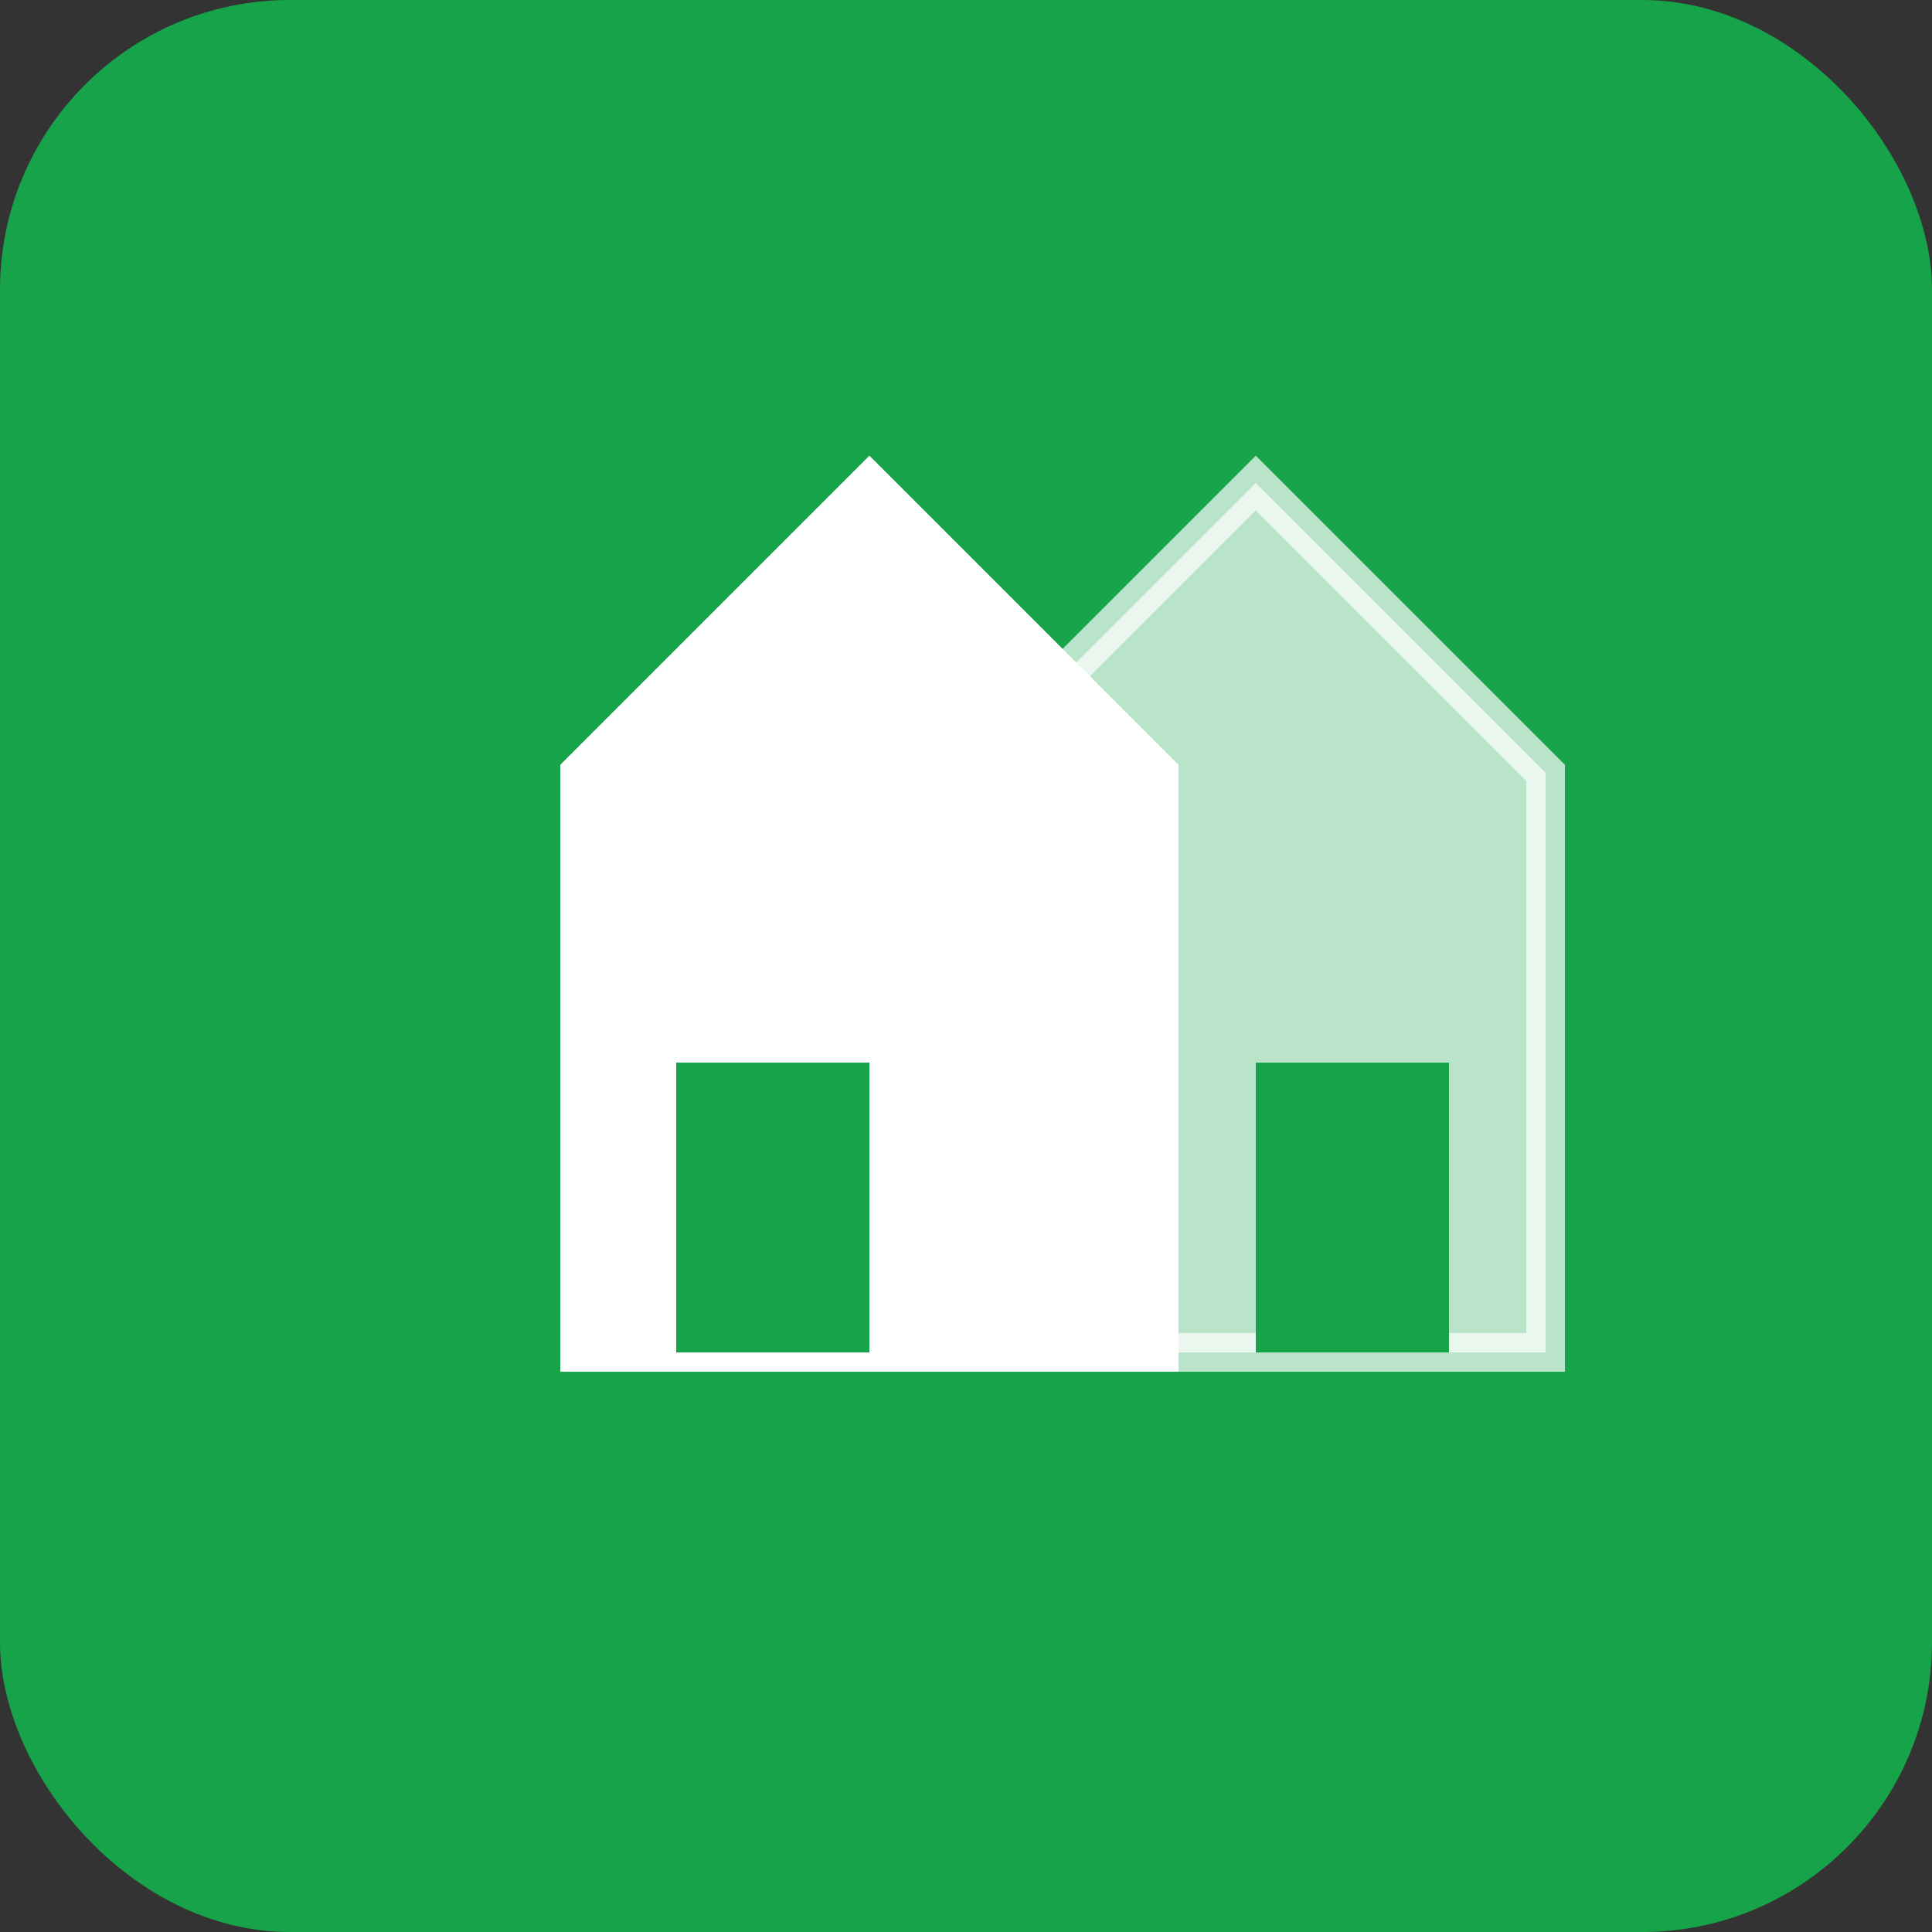 <svg xmlns="http://www.w3.org/2000/svg" viewBox="0 0 100 100">
  <rect x="0" y="0" width="100" height="100" fill="#333333" stroke="none"/>
  <rect width="100" height="100" fill="#16a34a" rx="15"/>
  <path d="M30 70 L30 40 L45 25 L60 40 L60 70 Z" fill="white" stroke="white" stroke-width="2"/>
  <path d="M50 70 L50 40 L65 25 L80 40 L80 70 Z" fill="white" stroke="white" stroke-width="2" opacity="0.7"/>
  <rect x="35" y="55" width="10" height="15" fill="#16a34a"/>
  <rect x="65" y="55" width="10" height="15" fill="#16a34a"/>
</svg>
